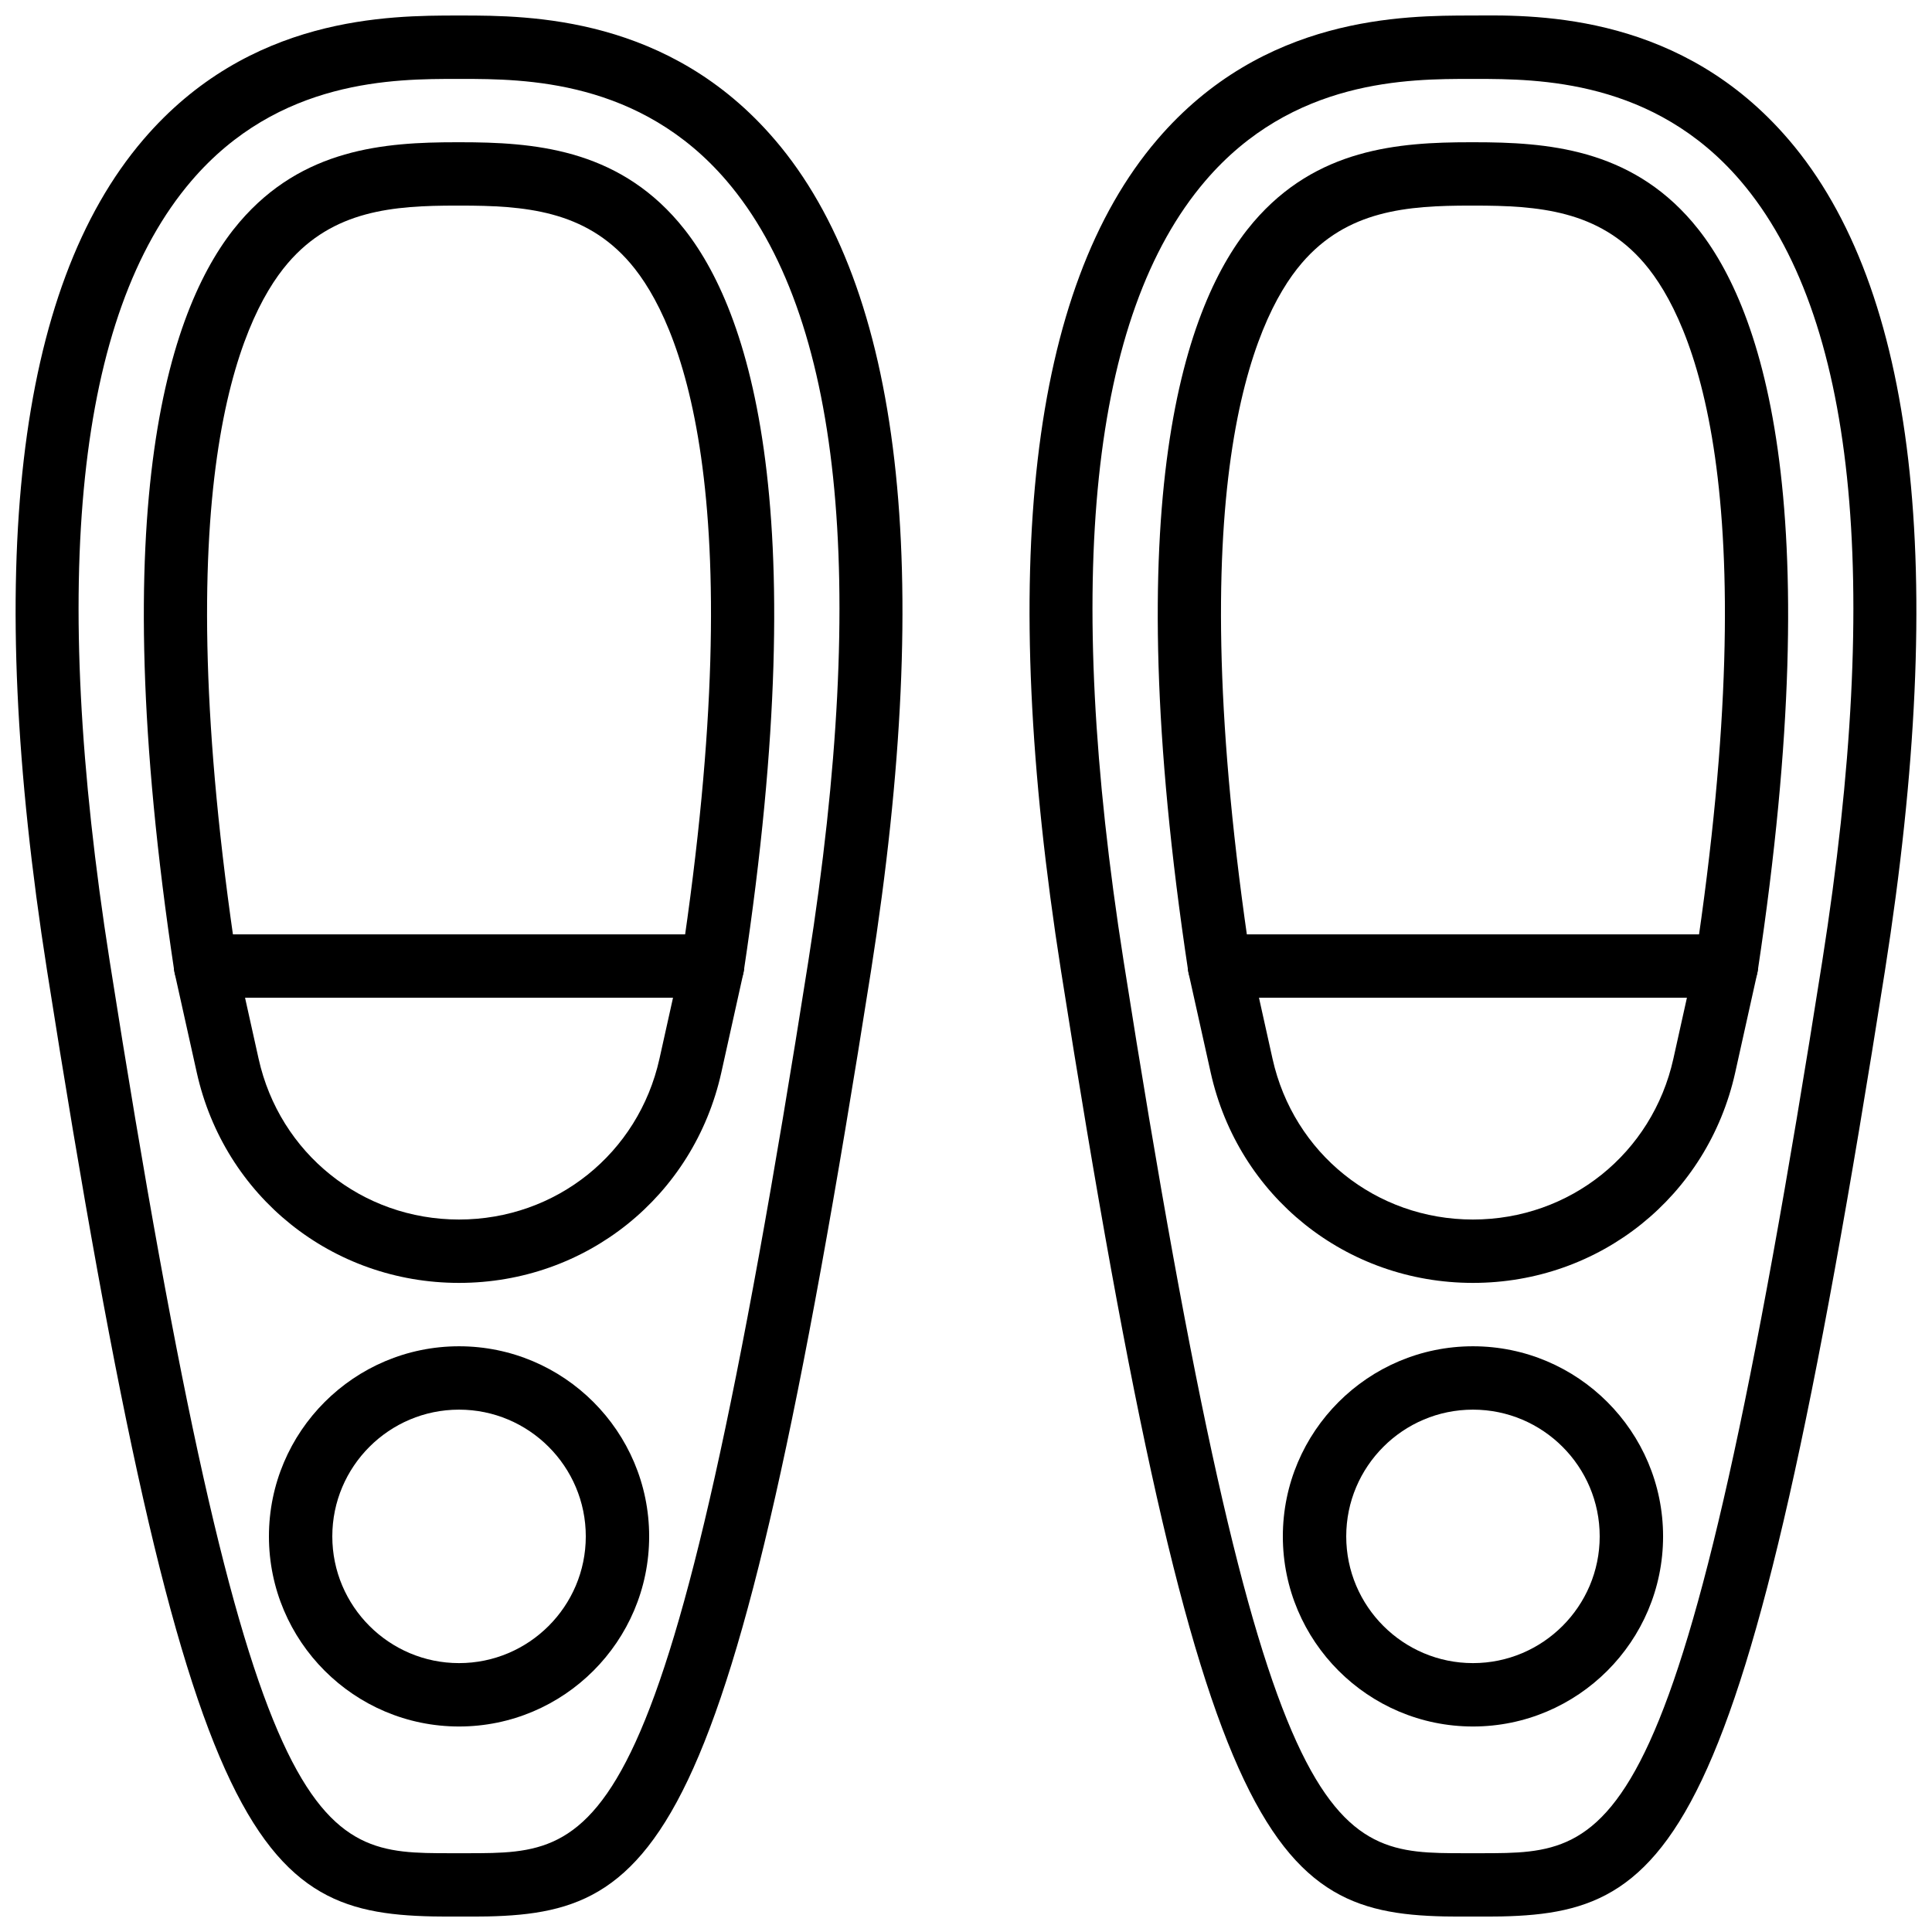 <?xml version="1.0" encoding="UTF-8"?>
<!-- Uploaded to: ICON Repo, www.iconrepo.com, Generator: ICON Repo Mixer Tools -->
<svg width="800px" height="800px" version="1.1" viewBox="144 144 512 512" xmlns="http://www.w3.org/2000/svg">
 <defs>
  <clipPath id="b">
   <path d="m148.09 148.09h235.91v503.81h-235.91z"/>
  </clipPath>
  <clipPath id="a">
   <path d="m416 148.09h235.9v503.81h-235.9z"/>
  </clipPath>
 </defs>
 <g clip-path="url(#b)">
  <path d="m358.22 398.71c-37.195 236.54-54.773 236.37-90.207 236.41h-4.734c-35.309-0.031-53.012 0.102-90.207-236.41-15.988-101.7-8.707-171.26 21.645-206.77 23.125-27.039 53.844-27.039 70.602-27.027h1.016c16.668 0 47.285 0.184 70.242 27.027 30.352 35.504 37.641 105.07 21.645 206.77m-8.883-217.68c-27.961-32.707-64.949-32.918-83.004-32.918h-1.016c-18.129 0.012-55.219 0-83.363 32.918-33.688 39.398-42.262 113.52-25.469 220.29 37.52 238.61 56.598 250.55 106.84 250.6h5.297c49.602 0 68.828-13.035 106.2-250.6 16.785-106.77 8.219-180.89-25.477-220.29" fill-rule="evenodd"/>
 </g>
 <path d="m198.46 408.41c-4.078 0-7.664-2.981-8.285-7.144-18.895-125.16-1.016-176.98 17.305-198.41 16.691-19.523 38.434-21.16 57.5-21.16h1c19.23 0 41.137 1.637 57.836 21.168 18.316 21.422 36.191 73.238 17.309 198.4-0.688 4.586-4.981 7.758-9.555 7.055-4.586-0.699-7.742-4.973-7.047-9.559 18.883-125.16-0.336-169.62-13.477-184.99-12.059-14.109-28.195-15.285-45.066-15.285h-1c-16.691 0-32.672 1.176-44.73 15.285-13.141 15.363-32.359 59.828-13.477 184.99 0.699 4.586-2.457 8.859-7.043 9.559-0.43 0.066-0.848 0.09-1.27 0.09" fill-rule="evenodd"/>
 <path d="m208.94 408.41 3.594 16.172c5.578 25.09 27.418 42.605 53.109 42.605 25.695 0 47.543-17.516 53.121-42.605l3.594-16.172zm56.703 75.57c-33.621 0-62.203-22.922-69.5-55.754l-5.867-26.391c-0.555-2.484 0.059-5.09 1.652-7.078 1.586-1.98 3.996-3.141 6.543-3.141h134.35c2.555 0 4.961 1.16 6.551 3.141 1.594 1.988 2.199 4.594 1.645 7.078l-5.859 26.391c-7.297 32.832-35.883 55.754-69.512 55.754z" fill-rule="evenodd"/>
 <path d="m265.65 517.57c-18.523 0-33.586 15.062-33.586 33.586 0 18.523 15.062 33.586 33.586 33.586 18.523 0 33.59-15.062 33.59-33.586 0-18.523-15.066-33.586-33.59-33.586m0 83.969c-27.785 0-50.379-22.598-50.379-50.383s22.594-50.379 50.379-50.379c27.785 0 50.383 22.594 50.383 50.379s-22.598 50.383-50.383 50.383" fill-rule="evenodd"/>
 <g clip-path="url(#a)">
  <path d="m626.92 398.71c-37.199 236.54-54.746 236.37-90.207 236.41h-4.734c-35.309-0.031-53.012 0.102-90.207-236.41-15.996-101.7-8.711-171.27 21.645-206.77 23.125-27.039 53.84-27.039 70.602-27.027h1.016c16.668 0 47.281 0.184 70.238 27.027 30.355 35.512 37.637 105.07 21.648 206.77m-8.883-217.68c-28.148-32.926-65.414-33.133-83.363-32.918h-0.656c-17.895 0.012-55.219 0-83.363 32.918-33.688 39.398-42.262 113.52-25.469 220.29 37.359 237.58 56.578 250.6 106.19 250.6h5.945c49.598 0 68.828-13.035 106.2-250.6 16.785-106.77 8.219-180.89-25.477-220.29" fill-rule="evenodd"/>
 </g>
 <path d="m467.16 408.41c-4.082 0-7.664-2.981-8.289-7.144-18.891-125.16-1.016-176.98 17.309-198.41 16.691-19.523 38.43-21.16 57.5-21.16h1c19.227 0 41.137 1.637 57.836 21.168 18.316 21.422 36.191 73.238 17.309 198.4-0.691 4.586-4.981 7.758-9.559 7.055-4.582-0.699-7.742-4.973-7.043-9.559 18.883-125.16-0.336-169.62-13.477-184.99-12.059-14.109-28.199-15.285-45.066-15.285h-1c-16.691 0-32.672 1.176-44.73 15.285-13.141 15.363-32.359 59.828-13.477 184.99 0.699 4.586-2.461 8.859-7.043 9.559-0.43 0.066-0.848 0.09-1.27 0.09" fill-rule="evenodd"/>
 <path d="m477.64 408.41 3.594 16.172c5.574 25.09 27.414 42.605 53.109 42.605s47.543-17.516 53.117-42.605l3.594-16.172zm56.703 75.57c-33.621 0-62.203-22.922-69.5-55.754l-5.871-26.391c-0.551-2.484 0.062-5.09 1.656-7.078 1.586-1.98 3.996-3.141 6.539-3.141h134.35c2.551 0 4.961 1.16 6.551 3.141 1.594 1.988 2.199 4.594 1.645 7.078l-5.863 26.391c-7.297 32.832-35.879 55.754-69.508 55.754z" fill-rule="evenodd"/>
 <path d="m534.35 517.57c-18.523 0-33.586 15.062-33.586 33.586 0 18.523 15.062 33.586 33.586 33.586 18.523 0 33.586-15.062 33.586-33.586 0-18.523-15.062-33.586-33.586-33.586m0 83.969c-27.785 0-50.383-22.598-50.383-50.383s22.598-50.379 50.383-50.379 50.383 22.594 50.383 50.379-22.598 50.383-50.383 50.383" fill-rule="evenodd"/>
</svg>
